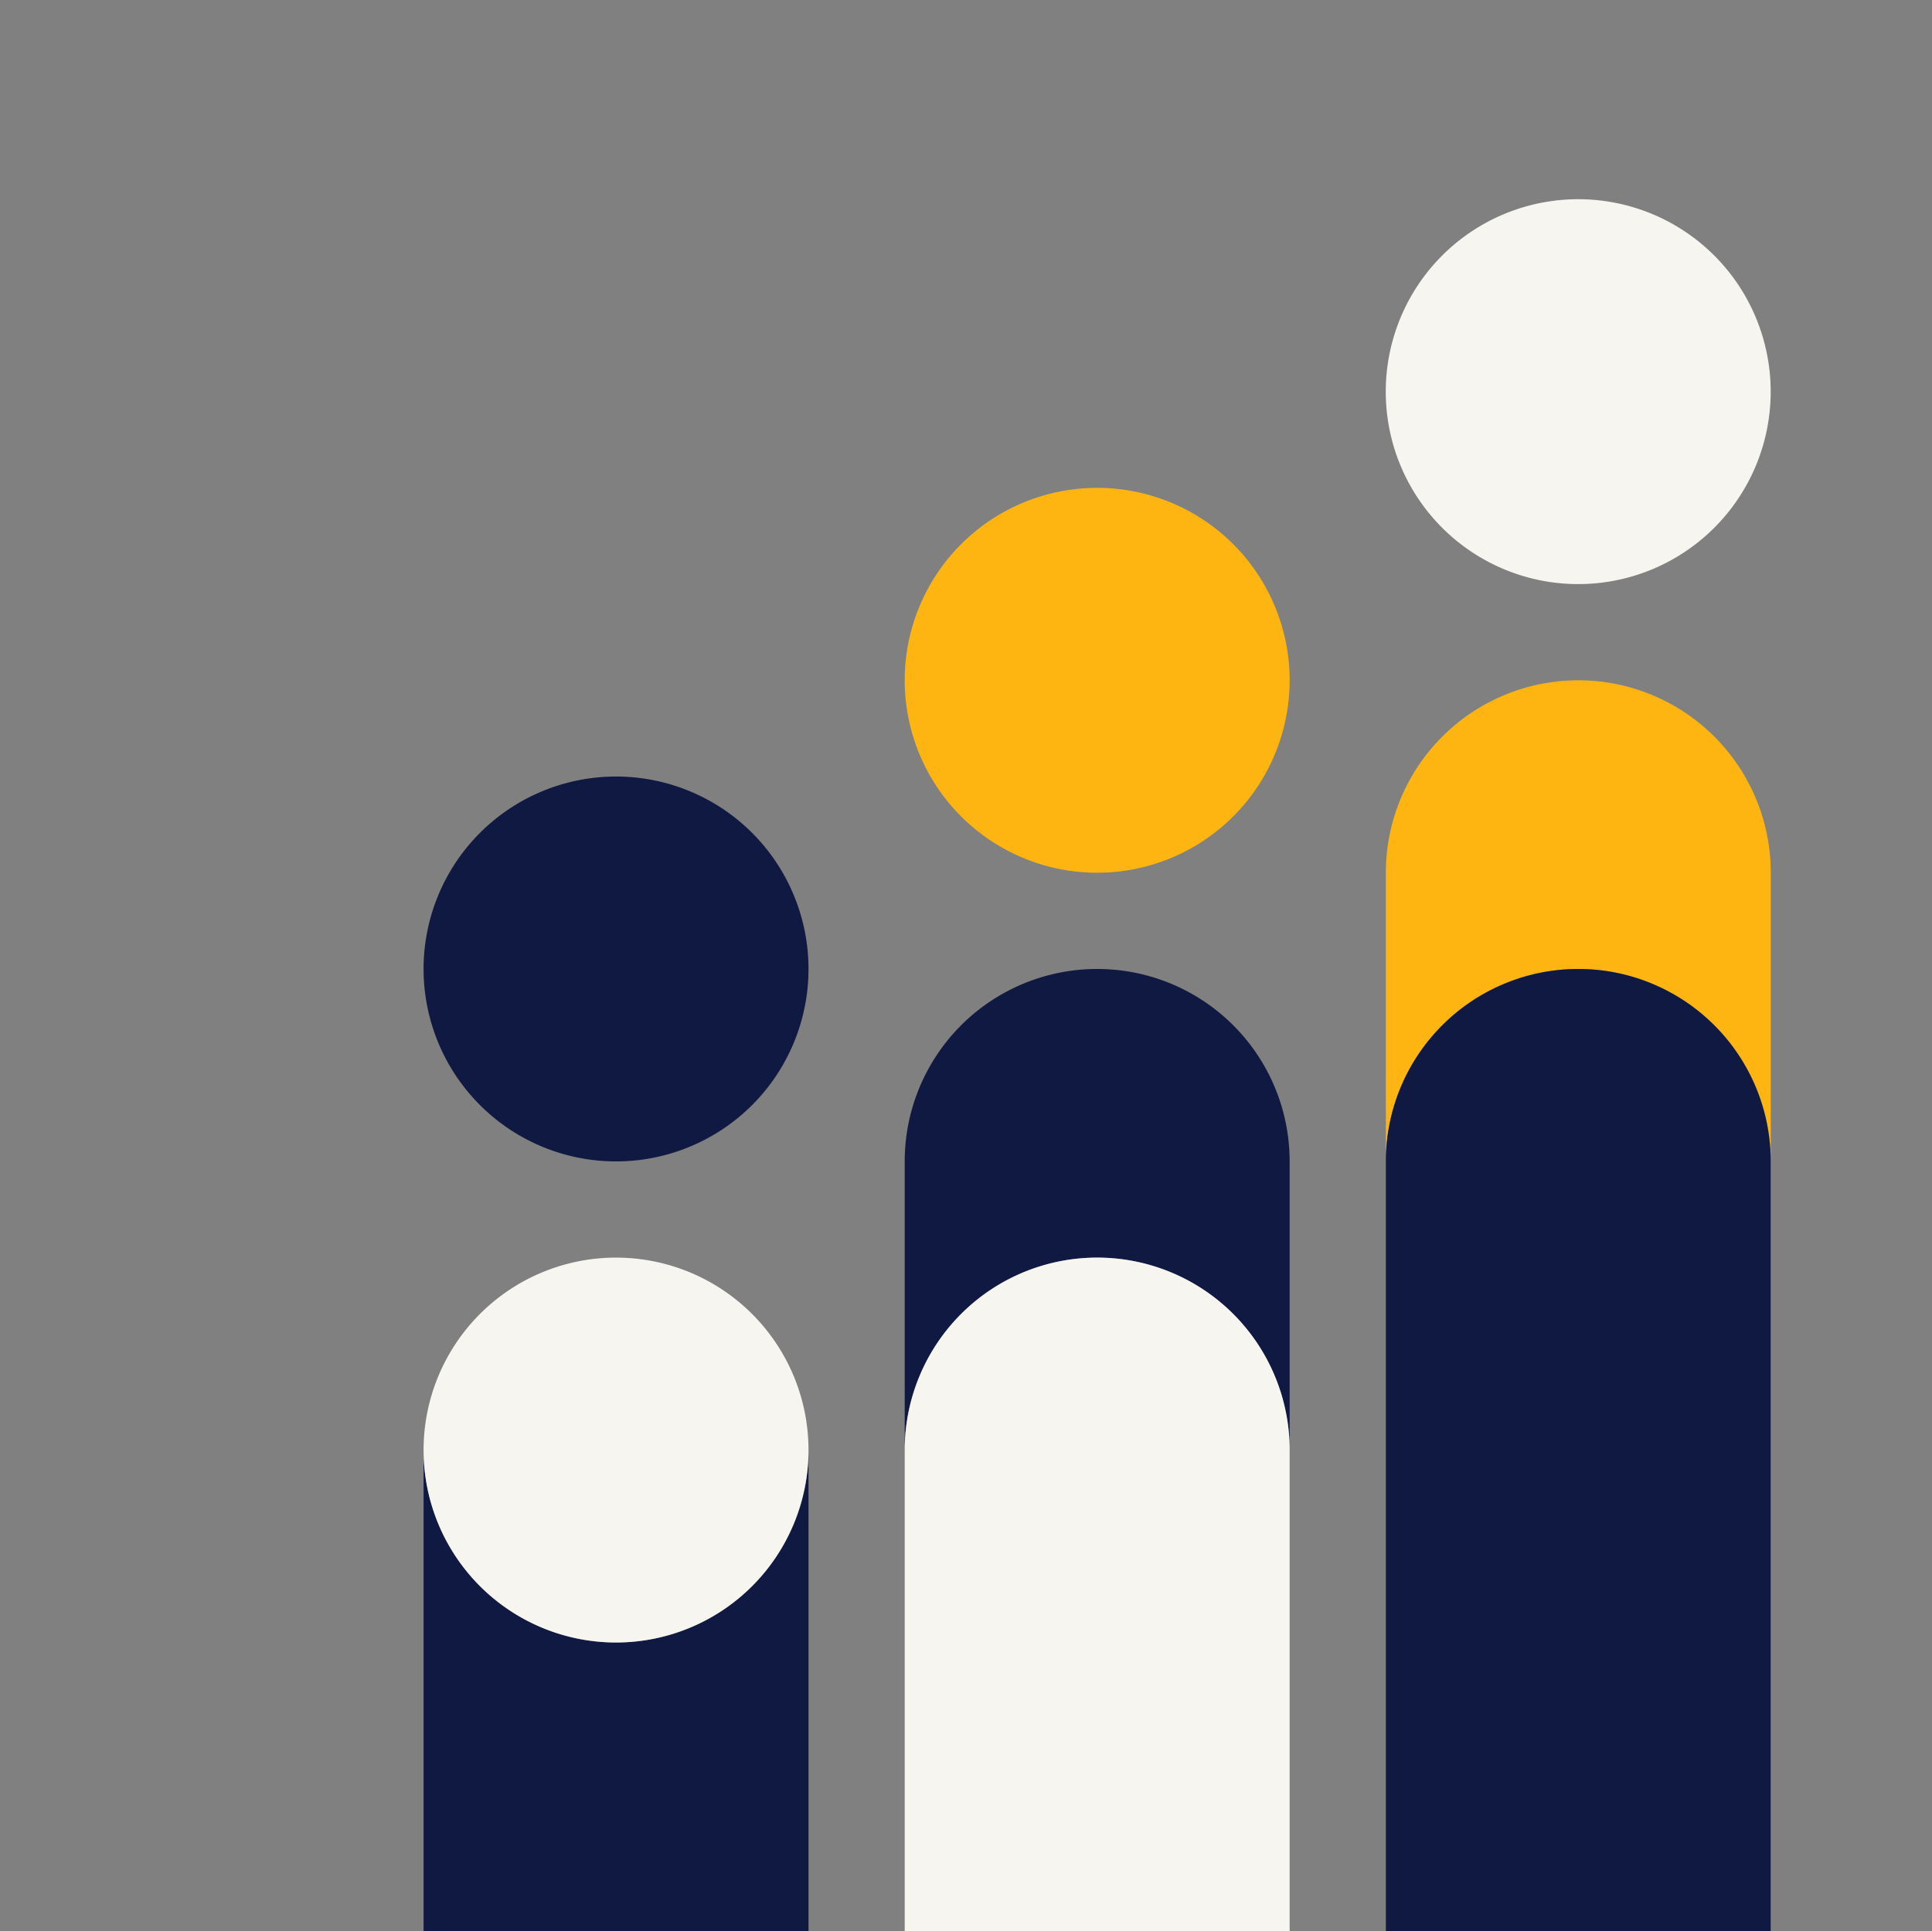 <svg id="Layer_1" data-name="Layer 1" xmlns="http://www.w3.org/2000/svg" viewBox="0 0 601.2 601"><rect x="0" y="0" width="601.2" height="601" fill="#808080" stroke="none"/><defs><style>.cls-1{fill:#0f1941;}.cls-2{fill:#ffb511;}.cls-3{fill:#f7f5f0;}</style></defs><title>employee turnover</title><path class="cls-1" d="M251.59,301.56a59.89,59.89,0,1,1-59.89-59.89,59.89,59.89,0,0,1,59.89,59.89"/><path class="cls-2" d="M401.31,211.72a59.89,59.89,0,1,1-59.89-59.89,59.89,59.89,0,0,1,59.89,59.89"/><path class="cls-3" d="M551,121.89A59.89,59.89,0,1,1,491.14,62,59.89,59.89,0,0,1,551,121.89"/><path class="cls-1" d="M191.7,511.17a59.89,59.89,0,0,1-59.89-59.89V601H251.59V451.28a59.9,59.9,0,0,1-59.89,59.89"/><path class="cls-1" d="M341.42,301.56a59.88,59.88,0,0,0-59.89,59.88v89.84a59.89,59.89,0,1,1,119.78,0V361.44a59.88,59.88,0,0,0-59.89-59.88"/><path class="cls-2" d="M491.14,211.72a59.9,59.9,0,0,0-59.89,59.89v89.83a59.89,59.89,0,0,1,119.78,0V271.61a59.89,59.89,0,0,0-59.89-59.89"/><path class="cls-3" d="M251.59,451.28a59.89,59.89,0,1,1-59.89-59.89,59.9,59.9,0,0,1,59.89,59.89"/><path class="cls-3" d="M341.42,391.39a59.89,59.89,0,0,0-59.89,59.89V601H401.31V451.28a59.89,59.89,0,0,0-59.89-59.89"/><path class="cls-1" d="M491.14,301.56a59.89,59.89,0,0,0-59.89,59.88V601H551V361.44a59.88,59.88,0,0,0-59.89-59.88"/></svg>